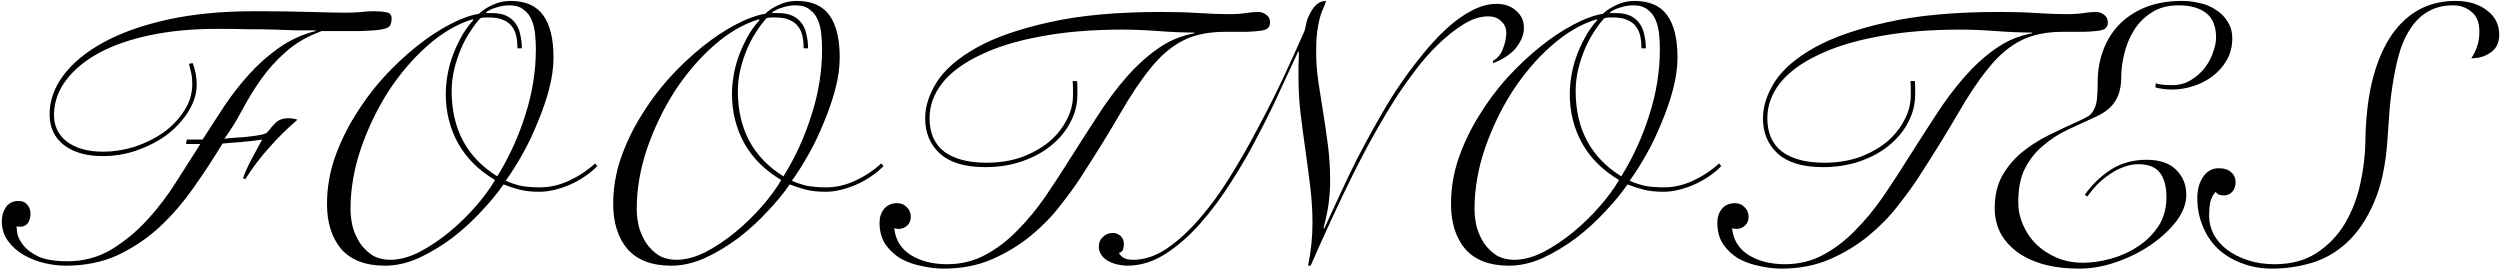<?xml version="1.0" encoding="UTF-8"?>
<svg xmlns="http://www.w3.org/2000/svg" width="1310" height="141" viewBox="0 0 1310 141" fill="none">
  <path d="M97.484 75.439L97.869 73.127H106.155C109.88 67.346 113.67 61.502 117.523 55.592C121.506 49.683 125.809 44.16 130.433 39.021C135.186 33.755 140.389 29.13 146.041 25.148C151.822 21.037 158.245 18.083 165.31 16.284V15.899C161.97 15.899 158.566 15.899 155.097 15.899C151.629 15.77 147.839 15.642 143.729 15.514C139.747 15.385 135.251 15.321 130.241 15.321C125.359 15.192 119.771 15.128 113.477 15.128C100.76 15.128 89.198 16.22 78.793 18.404C68.388 20.587 59.46 23.671 52.009 27.653C44.687 31.635 38.971 36.324 34.86 41.719C30.75 46.986 28.566 52.831 28.309 59.254C28.052 65.419 30.236 70.365 34.86 74.09C39.613 77.687 46.036 79.486 54.129 79.486C59.396 79.486 64.791 78.651 70.315 76.981C75.838 75.182 80.848 72.742 85.344 69.659C89.84 66.447 93.501 62.658 96.328 58.29C99.282 53.922 100.76 49.169 100.76 44.031C100.76 41.847 100.567 39.92 100.182 38.251C99.796 36.452 99.41 34.846 99.025 33.433L100.952 33.048C102.365 36.645 103.072 40.37 103.072 44.224C103.072 48.848 101.723 53.409 99.025 57.905C96.328 62.401 92.731 66.447 88.235 70.044C83.739 73.512 78.472 76.338 72.434 78.522C66.525 80.706 60.359 81.798 53.936 81.798C45.33 81.798 38.521 79.871 33.511 76.017C28.502 72.163 25.997 66.768 25.997 59.831C25.997 52.766 28.373 46.022 33.126 39.599C38.008 33.048 45.008 27.267 54.129 22.258C63.249 17.248 74.425 13.265 87.657 10.311C101.017 7.356 116.175 5.879 133.131 5.879C144.435 5.879 154.262 6.008 162.612 6.264C171.09 6.521 177.385 6.65 181.496 6.65C184.45 6.65 187.083 6.521 189.396 6.264C191.836 6.008 194.02 5.879 195.947 5.879C198.516 5.879 200.7 6.072 202.498 6.457C204.297 6.714 205.196 7.806 205.196 9.733C205.196 11.403 204.875 12.687 204.233 13.587C203.59 14.486 201.985 15.128 199.415 15.514C196.975 15.899 193.314 16.156 188.432 16.284C183.551 16.284 176.935 16.284 168.585 16.284C161.135 18.982 154.905 22.579 149.895 27.075C144.885 31.442 140.517 36.259 136.792 41.526C133.195 46.665 129.92 51.996 126.965 57.519C124.139 62.914 120.992 67.989 117.523 72.742C119.065 72.485 120.992 72.292 123.304 72.163C125.745 72.035 128.121 71.842 130.433 71.585C132.746 71.329 134.865 71.007 136.792 70.622C138.719 70.237 139.939 69.659 140.453 68.888C141.609 67.346 142.958 65.805 144.5 64.263C146.17 62.722 148.353 61.951 151.051 61.951C152.721 61.951 154.327 62.208 155.868 62.722C150.601 67.218 145.656 72.099 141.031 77.366C136.407 82.504 132.232 88.028 128.507 93.937L127.35 93.359C128.635 89.762 130.177 86.358 131.975 83.147C133.773 79.807 135.572 76.467 137.37 73.127C135.7 73.384 133.838 73.641 131.782 73.898C129.855 74.026 127.928 74.219 126.002 74.476C124.075 74.604 122.276 74.733 120.606 74.861C118.936 74.99 117.588 75.118 116.56 75.246C111.935 82.954 106.926 90.597 101.53 98.176C96.263 105.755 90.354 112.628 83.803 118.794C77.251 124.831 69.929 129.777 61.837 133.631C53.744 137.356 44.623 139.219 34.475 139.219C31.006 139.219 27.281 138.769 23.299 137.87C19.445 136.971 15.848 135.558 12.508 133.631C9.169 131.704 6.407 129.263 4.223 126.309C2.039 123.354 0.947 119.822 0.947 115.711C0.947 113.142 1.654 110.765 3.067 108.581C4.608 106.398 6.792 105.306 9.618 105.306C11.674 105.306 13.215 105.948 14.243 107.233C15.399 108.517 15.977 110.123 15.977 112.05C15.977 113.848 15.527 115.454 14.628 116.867C13.729 118.152 12.38 118.794 10.582 118.794C9.811 118.794 9.169 118.73 8.655 118.601C8.655 118.987 8.783 120.207 9.04 122.262C9.426 124.189 10.453 126.244 12.123 128.428C13.793 130.612 16.427 132.603 20.023 134.402C23.749 136.072 28.887 136.906 35.438 136.906C43.788 136.906 51.431 134.851 58.368 130.741C65.305 126.501 71.599 121.299 77.251 115.133C82.904 108.967 87.978 102.287 92.474 95.093C97.098 87.9 101.273 81.348 104.999 75.439H97.484ZM271.157 25.34C271.157 23.157 270.964 21.101 270.579 19.174C270.193 17.248 269.487 15.578 268.459 14.165C267.432 12.623 265.89 11.403 263.835 10.504C261.908 9.604 259.403 9.155 256.32 9.155C255.678 9.155 254.907 9.155 254.008 9.155C253.237 9.155 252.466 9.283 251.695 9.54C249.897 11.467 248.099 13.844 246.3 16.67C244.502 19.367 242.896 22.386 241.483 25.726C240.07 29.066 238.914 32.598 238.015 36.324C237.115 40.049 236.666 43.839 236.666 47.692C236.666 67.603 244.63 82.504 260.559 92.396C266.725 82.504 271.606 71.842 275.203 60.41C278.929 48.977 280.791 37.416 280.791 25.726C280.791 23.285 280.663 20.716 280.406 18.018C280.149 15.321 279.571 12.88 278.672 10.696C277.772 8.384 276.359 6.521 274.432 5.108C272.634 3.567 270.129 2.796 266.918 2.796C264.605 2.796 262.293 3.182 259.981 3.952C257.797 4.595 255.999 5.43 254.586 6.457L254.971 6.843H257.669C260.88 6.843 263.514 7.356 265.569 8.384C267.624 9.412 269.23 10.825 270.386 12.623C271.542 14.293 272.313 16.284 272.698 18.596C273.212 20.78 273.469 23.028 273.469 25.34H271.157ZM183.677 109.545C183.677 112.628 184.062 115.775 184.833 118.987C185.732 122.07 187.017 124.896 188.687 127.465C190.485 130.034 192.669 132.154 195.238 133.824C197.936 135.365 201.019 136.136 204.487 136.136C209.24 136.136 214.314 134.787 219.709 132.089C225.105 129.263 230.307 125.795 235.317 121.684C240.455 117.445 245.144 112.885 249.383 108.003C253.622 103.122 256.962 98.562 259.403 94.323C250.925 89.313 244.502 82.954 240.134 75.246C235.767 67.41 233.583 58.74 233.583 49.234C233.583 46.408 233.84 43.389 234.354 40.177C234.867 36.837 235.702 33.498 236.858 30.158C238.015 26.818 239.492 23.478 241.29 20.138C243.089 16.67 245.337 13.458 248.034 10.504L247.649 10.118C239.556 12.559 231.656 17.183 223.948 23.992C216.369 30.672 209.561 38.636 203.524 47.885C197.615 57.134 192.797 67.154 189.072 77.944C185.475 88.606 183.677 99.14 183.677 109.545ZM312.97 87C311.043 89.056 308.795 90.918 306.226 92.588C303.785 94.258 301.216 95.671 298.518 96.828C295.821 97.984 293.123 98.883 290.426 99.525C287.728 100.167 285.159 100.489 282.718 100.489C278.607 100.489 275.075 100.103 272.12 99.332C269.166 98.562 266.404 97.662 263.835 96.635C260.752 101.131 256.834 105.884 252.081 110.894C247.456 115.904 242.382 120.528 236.858 124.767C231.335 128.878 225.554 132.346 219.517 135.172C213.479 137.87 207.57 139.219 201.789 139.219C191.641 139.219 183.998 136.328 178.86 130.548C173.85 124.639 171.345 116.739 171.345 106.847C171.345 98.883 172.629 91.047 175.199 83.339C177.896 75.503 181.429 68.053 185.796 60.988C190.164 53.794 195.11 47.114 200.633 40.948C206.285 34.782 212.066 29.323 217.975 24.57C223.884 19.817 229.665 15.963 235.317 13.008C241.098 9.926 246.3 7.999 250.925 7.228C252.852 5.43 255.228 3.888 258.054 2.603C261.009 1.19 264.156 0.484 267.496 0.484C275.332 0.484 281.048 2.989 284.645 7.999C288.242 13.008 290.04 20.395 290.04 30.158C290.04 35.296 289.269 40.82 287.728 46.729C286.186 52.509 284.195 58.29 281.755 64.071C279.442 69.851 276.809 75.375 273.854 80.642C270.9 85.909 267.945 90.597 264.991 94.708C267.56 95.864 270.258 96.763 273.084 97.406C276.038 97.919 279.314 98.176 282.911 98.176C288.049 98.176 293.123 97.02 298.133 94.708C303.143 92.396 307.703 89.377 311.814 85.652L312.97 87ZM421.129 25.34C421.129 23.157 420.936 21.101 420.551 19.174C420.166 17.248 419.459 15.578 418.432 14.165C417.404 12.623 415.862 11.403 413.807 10.504C411.88 9.604 409.375 9.155 406.292 9.155C405.65 9.155 404.879 9.155 403.98 9.155C403.209 9.155 402.439 9.283 401.668 9.54C399.869 11.467 398.071 13.844 396.273 16.67C394.474 19.367 392.868 22.386 391.455 25.726C390.042 29.066 388.886 32.598 387.987 36.324C387.088 40.049 386.638 43.839 386.638 47.692C386.638 67.603 394.603 82.504 410.531 92.396C416.697 82.504 421.579 71.842 425.176 60.41C428.901 48.977 430.764 37.416 430.764 25.726C430.764 23.285 430.635 20.716 430.378 18.018C430.121 15.321 429.543 12.88 428.644 10.696C427.745 8.384 426.332 6.521 424.405 5.108C422.606 3.567 420.101 2.796 416.89 2.796C414.578 2.796 412.266 3.182 409.953 3.952C407.77 4.595 405.971 5.43 404.558 6.457L404.943 6.843H407.641C410.853 6.843 413.486 7.356 415.541 8.384C417.597 9.412 419.202 10.825 420.358 12.623C421.515 14.293 422.285 16.284 422.671 18.596C423.184 20.78 423.441 23.028 423.441 25.34H421.129ZM333.649 109.545C333.649 112.628 334.035 115.775 334.805 118.987C335.704 122.07 336.989 124.896 338.659 127.465C340.457 130.034 342.641 132.154 345.21 133.824C347.908 135.365 350.991 136.136 354.459 136.136C359.212 136.136 364.286 134.787 369.682 132.089C375.077 129.263 380.279 125.795 385.289 121.684C390.428 117.445 395.116 112.885 399.356 108.003C403.595 103.122 406.935 98.562 409.375 94.323C400.897 89.313 394.474 82.954 390.107 75.246C385.739 67.41 383.555 58.74 383.555 49.234C383.555 46.408 383.812 43.389 384.326 40.177C384.84 36.837 385.675 33.498 386.831 30.158C387.987 26.818 389.464 23.478 391.263 20.138C393.061 16.67 395.309 13.458 398.007 10.504L397.621 10.118C389.528 12.559 381.628 17.183 373.921 23.992C366.342 30.672 359.533 38.636 353.496 47.885C347.587 57.134 342.77 67.154 339.044 77.944C335.448 88.606 333.649 99.14 333.649 109.545ZM462.942 87C461.015 89.056 458.767 90.918 456.198 92.588C453.758 94.258 451.188 95.671 448.491 96.828C445.793 97.984 443.096 98.883 440.398 99.525C437.7 100.167 435.131 100.489 432.69 100.489C428.58 100.489 425.047 100.103 422.093 99.332C419.138 98.562 416.376 97.662 413.807 96.635C410.724 101.131 406.806 105.884 402.053 110.894C397.429 115.904 392.355 120.528 386.831 124.767C381.307 128.878 375.527 132.346 369.489 135.172C363.451 137.87 357.542 139.219 351.762 139.219C341.614 139.219 333.97 136.328 328.832 130.548C323.822 124.639 321.317 116.739 321.317 106.847C321.317 98.883 322.602 91.047 325.171 83.339C327.869 75.503 331.401 68.053 335.769 60.988C340.136 53.794 345.082 47.114 350.606 40.948C356.258 34.782 362.038 29.323 367.947 24.57C373.857 19.817 379.637 15.963 385.289 13.008C391.07 9.926 396.273 7.999 400.897 7.228C402.824 5.43 405.2 3.888 408.026 2.603C410.981 1.19 414.128 0.484 417.468 0.484C425.304 0.484 431.02 2.989 434.617 7.999C438.214 13.008 440.013 20.395 440.013 30.158C440.013 35.296 439.242 40.82 437.7 46.729C436.159 52.509 434.168 58.29 431.727 64.071C429.415 69.851 426.781 75.375 423.827 80.642C420.872 85.909 417.918 90.597 414.963 94.708C417.532 95.864 420.23 96.763 423.056 97.406C426.011 97.919 429.286 98.176 432.883 98.176C438.021 98.176 443.096 97.02 448.105 94.708C453.115 92.396 457.676 89.377 461.786 85.652L462.942 87ZM564.357 42.49C564.486 43.774 564.55 44.995 564.55 46.151C564.55 47.307 564.55 48.463 564.55 49.619C564.55 54.629 563.33 59.446 560.889 64.071C558.577 68.567 555.237 72.613 550.869 76.21C546.63 79.678 541.556 82.44 535.647 84.496C529.738 86.551 523.251 87.579 516.186 87.579C505.652 87.579 497.752 85.202 492.485 80.449C487.347 75.696 484.778 69.53 484.778 61.951C484.778 55.785 486.833 49.426 490.944 42.875C495.183 36.324 502.12 30.35 511.754 24.955C521.388 19.56 534.106 15.128 549.906 11.66C565.706 8.063 585.296 6.264 608.676 6.264C615.869 6.264 622.421 6.457 628.33 6.843C634.239 7.228 639.313 7.421 643.552 7.421C647.277 7.421 650.36 7.228 652.801 6.843C655.37 6.457 657.554 6.264 659.352 6.264C660.894 6.264 662.307 6.778 663.591 7.806C664.876 8.705 665.518 10.054 665.518 11.852C665.518 13.008 665.133 13.972 664.362 14.743C663.72 15.385 662.5 15.835 660.701 16.091C658.903 16.348 656.462 16.541 653.379 16.67C650.424 16.67 646.635 16.67 642.01 16.67C633.018 16.67 625.504 18.275 619.466 21.487C613.557 24.57 608.033 29.323 602.895 35.746C597.757 42.04 592.426 50.005 586.902 59.639C581.378 69.145 574.506 80.256 566.284 92.974C563.458 97.341 559.861 102.287 555.494 107.811C551.255 113.334 546.181 118.537 540.272 123.418C534.363 128.3 527.618 132.41 520.039 135.75C512.46 139.09 503.918 140.76 494.412 140.76C490.815 140.76 487.026 140.311 483.043 139.411C479.061 138.641 475.4 137.356 472.06 135.558C468.849 133.631 466.151 131.126 463.967 128.043C461.912 124.96 460.884 121.17 460.884 116.674C460.884 113.848 461.655 111.472 463.197 109.545C464.867 107.49 467.179 106.462 470.133 106.462C472.189 106.462 473.859 107.168 475.143 108.581C476.556 109.866 477.263 111.536 477.263 113.591C477.263 115.518 476.621 117.06 475.336 118.216C474.051 119.372 472.574 119.95 470.904 119.95C470.005 119.95 469.234 119.822 468.592 119.565C469.234 125.731 472.125 130.419 477.263 133.631C482.401 136.842 488.76 138.448 496.339 138.448C503.533 138.448 510.148 136.842 516.186 133.631C522.223 130.419 527.811 126.18 532.949 120.913C538.216 115.647 543.162 109.673 547.786 102.994C552.411 96.185 556.971 89.184 561.467 81.99C566.092 74.668 570.716 67.475 575.341 60.41C579.965 53.216 584.847 46.665 589.985 40.755C595.123 34.846 600.583 29.837 606.363 25.726C612.272 21.487 618.76 18.725 625.825 17.44V17.055C620.044 17.055 613.75 16.798 606.941 16.284C600.133 15.77 593.839 15.514 588.058 15.514C571.872 15.514 557.485 16.734 544.896 19.174C532.436 21.487 521.902 24.762 513.295 29.002C504.689 33.112 498.137 37.994 493.641 43.646C489.274 49.298 487.09 55.4 487.09 61.951C487.09 69.659 489.659 75.503 494.797 79.486C500.064 83.339 507.451 85.266 516.956 85.266C523.636 85.266 529.738 84.303 535.262 82.376C540.785 80.321 545.538 77.687 549.521 74.476C553.503 71.136 556.586 67.346 558.77 63.107C561.082 58.868 562.238 54.501 562.238 50.005C562.238 48.72 562.238 47.499 562.238 46.343C562.238 45.059 562.174 43.774 562.045 42.49H564.357ZM782.348 31.892C784.789 30.479 786.523 28.359 787.551 25.533C788.707 22.579 789.285 19.817 789.285 17.248C789.285 14.678 788.386 12.623 786.588 11.082C784.918 9.412 782.67 8.577 779.844 8.577C775.604 8.577 771.237 9.99 766.741 12.816C762.245 15.642 757.877 19.11 753.638 23.221C749.399 27.332 745.481 31.763 741.884 36.516C738.287 41.269 735.204 45.573 732.635 49.426C724.542 62.015 716.642 76.017 708.935 91.432C701.356 106.847 693.969 122.776 686.776 139.219H685.427C686.968 131.64 687.739 124.253 687.739 117.06C687.739 110.637 687.354 104.278 686.583 97.984C685.812 91.689 684.977 85.331 684.078 78.907C683.179 72.613 682.344 66.319 681.573 60.024C680.802 53.73 680.417 47.371 680.417 40.948C680.417 38.636 680.417 36.388 680.417 34.204C680.545 31.892 680.61 29.515 680.61 27.075H680.224C677.784 32.213 674.829 38.572 671.361 46.151C668.021 53.601 664.167 61.502 659.799 69.851C655.56 78.201 650.807 86.487 645.541 94.708C640.402 102.929 634.878 110.38 628.969 117.06C623.189 123.611 617.087 128.942 610.664 133.053C604.241 137.163 597.561 139.219 590.625 139.219C589.083 139.219 587.477 139.026 585.807 138.641C584.009 138.255 582.403 137.677 580.99 136.906C579.449 136.136 578.228 135.108 577.329 133.824C576.302 132.539 575.788 130.997 575.788 129.199C575.788 127.144 576.494 125.474 577.907 124.189C579.32 122.776 581.055 122.07 583.11 122.07C584.78 122.07 586.193 122.648 587.349 123.804C588.377 124.831 588.89 126.18 588.89 127.85C588.89 128.749 588.762 129.713 588.505 130.741C588.12 131.64 587.413 132.218 586.386 132.475C586.514 133.117 587.156 133.888 588.312 134.787C589.469 135.686 591.267 136.136 593.708 136.136C599.617 136.136 605.462 134.209 611.242 130.355C617.151 126.373 622.868 121.17 628.391 114.747C634.044 108.325 639.439 100.938 644.577 92.588C649.844 84.11 654.789 75.439 659.414 66.576C664.167 57.712 668.599 48.913 672.709 40.177C676.82 31.314 680.481 23.221 683.693 15.899C683.949 14.614 684.271 13.137 684.656 11.467C685.17 9.669 685.876 7.999 686.776 6.457C687.675 4.787 688.767 3.374 690.051 2.218C691.464 1.062 693.07 0.484 694.868 0.484C694.483 1.768 693.969 3.117 693.327 4.53C692.685 5.815 692.107 7.421 691.593 9.348C691.079 11.274 690.629 13.651 690.244 16.477C689.859 19.174 689.666 22.707 689.666 27.075C689.666 32.342 690.051 37.608 690.822 42.875C691.593 48.013 692.428 53.344 693.327 58.868C694.226 64.392 695.061 70.108 695.832 76.017C696.603 81.926 696.988 88.221 696.988 94.901C696.988 98.626 696.731 102.48 696.217 106.462C695.703 110.444 694.804 114.747 693.52 119.372L693.905 119.757C696.217 114.619 698.851 108.903 701.805 102.608C704.76 96.185 707.843 89.762 711.054 83.339C714.394 76.916 717.798 70.622 721.267 64.456C724.735 58.29 728.011 52.831 731.094 48.078C735.59 41.269 740.086 35.103 744.582 29.58C749.078 23.927 753.574 19.046 758.07 14.935C762.566 10.825 766.998 7.678 771.365 5.494C775.733 3.182 779.972 2.025 784.083 2.025C788.45 2.025 791.919 3.246 794.488 5.686C797.185 7.999 798.534 10.953 798.534 14.55C798.534 16.862 798.02 18.982 796.993 20.909C796.093 22.836 794.873 24.634 793.332 26.304C791.79 27.845 790.056 29.194 788.129 30.35C786.202 31.506 784.275 32.406 782.348 33.048V31.892ZM860.132 25.34C860.132 23.157 859.94 21.101 859.554 19.174C859.169 17.248 858.462 15.578 857.435 14.165C856.407 12.623 854.866 11.403 852.81 10.504C850.883 9.604 848.378 9.155 845.295 9.155C844.653 9.155 843.882 9.155 842.983 9.155C842.212 9.155 841.442 9.283 840.671 9.54C838.872 11.467 837.074 13.844 835.276 16.67C833.477 19.367 831.872 22.386 830.458 25.726C829.045 29.066 827.889 32.598 826.99 36.324C826.091 40.049 825.641 43.839 825.641 47.692C825.641 67.603 833.606 82.504 849.535 92.396C855.701 82.504 860.582 71.842 864.179 60.41C867.904 48.977 869.767 37.416 869.767 25.726C869.767 23.285 869.638 20.716 869.381 18.018C869.124 15.321 868.546 12.88 867.647 10.696C866.748 8.384 865.335 6.521 863.408 5.108C861.61 3.567 859.105 2.796 855.893 2.796C853.581 2.796 851.269 3.182 848.956 3.952C846.773 4.595 844.974 5.43 843.561 6.457L843.947 6.843H846.644C849.856 6.843 852.489 7.356 854.544 8.384C856.6 9.412 858.205 10.825 859.362 12.623C860.518 14.293 861.288 16.284 861.674 18.596C862.188 20.78 862.445 23.028 862.445 25.34H860.132ZM772.652 109.545C772.652 112.628 773.038 115.775 773.808 118.987C774.708 122.07 775.992 124.896 777.662 127.465C779.461 130.034 781.644 132.154 784.214 133.824C786.911 135.365 789.994 136.136 793.463 136.136C798.215 136.136 803.29 134.787 808.685 132.089C814.08 129.263 819.283 125.795 824.292 121.684C829.431 117.445 834.12 112.885 838.359 108.003C842.598 103.122 845.938 98.562 848.378 94.323C839.9 89.313 833.477 82.954 829.11 75.246C824.742 67.41 822.558 58.74 822.558 49.234C822.558 46.408 822.815 43.389 823.329 40.177C823.843 36.837 824.678 33.498 825.834 30.158C826.99 26.818 828.467 23.478 830.266 20.138C832.064 16.67 834.312 13.458 837.01 10.504L836.624 10.118C828.532 12.559 820.631 17.183 812.924 23.992C805.345 30.672 798.537 38.636 792.499 47.885C786.59 57.134 781.773 67.154 778.048 77.944C774.451 88.606 772.652 99.14 772.652 109.545ZM901.945 87C900.019 89.056 897.771 90.918 895.201 92.588C892.761 94.258 890.192 95.671 887.494 96.828C884.796 97.984 882.099 98.883 879.401 99.525C876.703 100.167 874.134 100.489 871.694 100.489C867.583 100.489 864.05 100.103 861.096 99.332C858.141 98.562 855.379 97.662 852.81 96.635C849.727 101.131 845.809 105.884 841.056 110.894C836.432 115.904 831.358 120.528 825.834 124.767C820.31 128.878 814.53 132.346 808.492 135.172C802.455 137.87 796.546 139.219 790.765 139.219C780.617 139.219 772.973 136.328 767.835 130.548C762.825 124.639 760.32 116.739 760.32 106.847C760.32 98.883 761.605 91.047 764.174 83.339C766.872 75.503 770.404 68.053 774.772 60.988C779.139 53.794 784.085 47.114 789.609 40.948C795.261 34.782 801.042 29.323 806.951 24.57C812.86 19.817 818.64 15.963 824.292 13.008C830.073 9.926 835.276 7.999 839.9 7.228C841.827 5.43 844.203 3.888 847.03 2.603C849.984 1.19 853.131 0.484 856.471 0.484C864.307 0.484 870.024 2.989 873.62 7.999C877.217 13.008 879.016 20.395 879.016 30.158C879.016 35.296 878.245 40.82 876.703 46.729C875.162 52.509 873.171 58.29 870.73 64.071C868.418 69.851 865.784 75.375 862.83 80.642C859.875 85.909 856.921 90.597 853.966 94.708C856.535 95.864 859.233 96.763 862.059 97.406C865.014 97.919 868.289 98.176 871.886 98.176C877.025 98.176 882.099 97.02 887.109 94.708C892.118 92.396 896.679 89.377 900.789 85.652L901.945 87ZM1003.36 42.49C1003.49 43.774 1003.55 44.995 1003.55 46.151C1003.55 47.307 1003.55 48.463 1003.55 49.619C1003.55 54.629 1002.33 59.446 999.892 64.071C997.58 68.567 994.24 72.613 989.873 76.21C985.633 79.678 980.559 82.44 974.65 84.496C968.741 86.551 962.254 87.579 955.189 87.579C944.655 87.579 936.755 85.202 931.488 80.449C926.35 75.696 923.781 69.53 923.781 61.951C923.781 55.785 925.836 49.426 929.947 42.875C934.186 36.324 941.123 30.35 950.757 24.955C960.391 19.56 973.109 15.128 988.909 11.66C1004.71 8.063 1024.3 6.264 1047.68 6.264C1054.87 6.264 1061.42 6.457 1067.33 6.843C1073.24 7.228 1078.31 7.421 1082.55 7.421C1086.28 7.421 1089.36 7.228 1091.8 6.843C1094.37 6.457 1096.56 6.264 1098.35 6.264C1099.9 6.264 1101.31 6.778 1102.59 7.806C1103.88 8.705 1104.52 10.054 1104.52 11.852C1104.52 13.008 1104.14 13.972 1103.36 14.743C1102.72 15.385 1101.5 15.835 1099.7 16.091C1097.9 16.348 1095.46 16.541 1092.38 16.67C1089.43 16.67 1085.64 16.67 1081.01 16.67C1072.02 16.67 1064.51 18.275 1058.47 21.487C1052.56 24.57 1047.04 29.323 1041.9 35.746C1036.76 42.04 1031.43 50.005 1025.9 59.639C1020.38 69.145 1013.51 80.256 1005.29 92.974C1002.46 97.341 998.865 102.287 994.497 107.811C990.258 113.334 985.184 118.537 979.275 123.418C973.366 128.3 966.622 132.41 959.043 135.75C951.464 139.09 942.921 140.76 933.415 140.76C929.818 140.76 926.029 140.311 922.047 139.411C918.064 138.641 914.403 137.356 911.063 135.558C907.852 133.631 905.154 131.126 902.971 128.043C900.915 124.96 899.888 121.17 899.888 116.674C899.888 113.848 900.658 111.472 902.2 109.545C903.87 107.49 906.182 106.462 909.137 106.462C911.192 106.462 912.862 107.168 914.146 108.581C915.56 109.866 916.266 111.536 916.266 113.591C916.266 115.518 915.624 117.06 914.339 118.216C913.055 119.372 911.577 119.95 909.907 119.95C909.008 119.95 908.237 119.822 907.595 119.565C908.237 125.731 911.128 130.419 916.266 133.631C921.404 136.842 927.763 138.448 935.342 138.448C942.536 138.448 949.151 136.842 955.189 133.631C961.226 130.419 966.814 126.18 971.953 120.913C977.219 115.647 982.165 109.673 986.79 102.994C991.414 96.185 995.974 89.184 1000.47 81.99C1005.09 74.668 1009.72 67.475 1014.34 60.41C1018.97 53.216 1023.85 46.665 1028.99 40.755C1034.13 34.846 1039.58 29.837 1045.37 25.726C1051.27 21.487 1057.76 18.725 1064.83 17.44V17.055C1059.05 17.055 1052.75 16.798 1045.94 16.284C1039.14 15.77 1032.84 15.514 1027.06 15.514C1010.87 15.514 996.488 16.734 983.899 19.174C971.439 21.487 960.905 24.762 952.299 29.002C943.692 33.112 937.14 37.994 932.644 43.646C928.277 49.298 926.093 55.4 926.093 61.951C926.093 69.659 928.662 75.503 933.801 79.486C939.067 83.339 946.454 85.266 955.96 85.266C962.639 85.266 968.741 84.303 974.265 82.376C979.789 80.321 984.542 77.687 988.524 74.476C992.506 71.136 995.589 67.346 997.773 63.107C1000.08 58.868 1001.24 54.501 1001.24 50.005C1001.24 48.72 1001.24 47.499 1001.24 46.343C1001.24 45.059 1001.18 43.774 1001.05 42.49H1003.36ZM1092.44 102.03C1096.42 96.506 1101.05 92.075 1106.32 88.735C1111.71 85.395 1117.88 83.725 1124.81 83.725C1131.75 83.725 1136.95 85.523 1140.42 89.12C1143.89 92.588 1145.62 96.892 1145.62 102.03C1145.62 106.655 1143.89 111.279 1140.42 115.904C1136.95 120.4 1132.52 124.51 1127.13 128.236C1121.73 131.961 1115.69 134.98 1109.01 137.292C1102.46 139.604 1095.98 140.76 1089.55 140.76C1082.49 140.76 1076.19 139.989 1070.67 138.448C1065.27 136.906 1060.65 134.723 1056.8 131.897C1053.07 129.071 1050.18 125.731 1048.12 121.877C1046.2 118.023 1045.23 113.784 1045.23 109.16C1045.23 102.737 1046.45 97.213 1048.9 92.588C1051.46 87.964 1054.74 83.917 1058.72 80.449C1062.83 76.981 1067.52 73.898 1072.79 71.2C1078.18 68.502 1083.64 65.933 1089.17 63.493C1091.35 62.465 1093.09 61.566 1094.37 60.795C1095.65 59.896 1096.62 58.74 1097.26 57.327C1098.03 55.913 1098.54 54.115 1098.8 51.931C1099.06 49.619 1099.19 46.6 1099.19 42.875C1099.19 37.223 1100.09 31.892 1101.88 26.882C1103.68 21.744 1106.38 17.248 1109.98 13.394C1113.7 9.412 1118.33 6.264 1123.85 3.952C1129.5 1.64 1136.05 0.484 1143.5 0.484C1146.59 0.484 1149.67 0.869 1152.75 1.64C1155.84 2.282 1158.6 3.438 1161.04 5.108C1163.61 6.65 1165.66 8.705 1167.21 11.274C1168.88 13.715 1169.71 16.67 1169.71 20.138C1169.71 24.377 1168.75 28.167 1166.82 31.506C1164.89 34.846 1162.39 37.672 1159.31 39.985C1156.22 42.297 1152.82 44.031 1149.09 45.187C1145.37 46.343 1141.71 46.922 1138.11 46.922C1136.31 46.922 1134.58 46.793 1132.91 46.536C1131.24 46.279 1130.08 46.022 1129.44 45.765L1129.63 43.646C1131.3 44.288 1134.13 44.609 1138.11 44.609C1141.96 44.609 1145.3 43.71 1148.13 41.912C1151.08 40.113 1153.52 37.929 1155.45 35.36C1157.38 32.791 1158.79 30.093 1159.69 27.267C1160.72 24.441 1161.23 21.936 1161.23 19.753C1161.23 13.844 1159.5 9.54 1156.03 6.843C1152.56 4.145 1147.74 2.796 1141.58 2.796C1135.93 2.796 1131.17 4.081 1127.32 6.65C1123.47 9.091 1120.38 12.238 1118.07 16.091C1115.76 19.817 1114.09 23.927 1113.06 28.424C1112.03 32.791 1111.52 36.837 1111.52 40.563C1111.52 45.444 1110.49 49.555 1108.44 52.895C1106.38 56.235 1103.1 58.932 1098.61 60.988C1093.6 63.3 1088.59 65.612 1083.58 67.924C1078.7 70.237 1074.33 73.063 1070.48 76.403C1066.62 79.614 1063.48 83.596 1061.03 88.349C1058.72 92.974 1057.57 98.883 1057.57 106.077C1057.57 110.059 1058.4 113.977 1060.07 117.83C1061.74 121.684 1064.05 125.088 1067.01 128.043C1069.96 130.869 1073.5 133.181 1077.61 134.98C1081.84 136.778 1086.47 137.677 1091.48 137.677C1096.1 137.677 1100.99 136.971 1106.12 135.558C1111.26 134.145 1115.95 132.025 1120.19 129.199C1124.56 126.373 1128.15 122.84 1130.98 118.601C1133.81 114.234 1135.22 109.16 1135.22 103.379C1135.22 97.727 1134.06 93.423 1131.75 90.469C1129.44 87.514 1125.71 86.037 1120.58 86.037C1117.88 86.037 1115.24 86.551 1112.67 87.579C1110.11 88.478 1107.67 89.762 1105.35 91.432C1103.04 92.974 1100.86 94.772 1098.8 96.828C1096.87 98.883 1095.2 100.938 1093.79 102.994L1092.44 102.03ZM1162.58 88.156C1165.53 88.156 1167.72 88.863 1169.13 90.276C1170.67 91.561 1171.44 93.295 1171.44 95.479C1171.44 97.406 1170.86 99.076 1169.71 100.489C1168.55 101.773 1167.01 102.415 1165.08 102.415C1164.44 102.415 1163.67 102.287 1162.77 102.03C1162 101.645 1161.42 101.131 1161.04 100.489C1159.62 102.03 1158.66 103.893 1158.15 106.077C1157.76 108.26 1157.57 110.573 1157.57 113.013C1157.57 116.353 1158.34 119.565 1159.88 122.648C1161.55 125.731 1163.86 128.428 1166.82 130.741C1169.9 133.053 1173.56 134.915 1177.8 136.328C1182.04 137.741 1186.73 138.448 1191.87 138.448C1200.6 138.448 1207.99 136.457 1214.03 132.475C1220.06 128.492 1224.95 123.418 1228.67 117.252C1232.4 110.958 1235.09 104.021 1236.76 96.442C1238.43 88.863 1239.33 81.541 1239.46 74.476C1239.59 63.043 1240.68 52.766 1242.74 43.646C1244.92 34.525 1247.94 26.818 1251.79 20.523C1255.78 14.1 1260.66 9.155 1266.44 5.686C1272.35 2.218 1279.09 0.484 1286.67 0.484C1293.48 0.484 1299 2.154 1303.24 5.494C1307.48 8.705 1309.6 12.944 1309.6 18.211C1309.6 22.322 1308.12 25.405 1305.17 27.46C1302.34 29.515 1298.94 30.543 1294.96 30.543C1296.37 28.359 1297.4 26.24 1298.04 24.184C1298.81 22.129 1299.19 19.56 1299.19 16.477C1299.19 11.852 1297.85 8.448 1295.15 6.264C1292.45 3.952 1289.24 2.796 1285.51 2.796C1280.5 2.796 1276.2 3.824 1272.6 5.879C1269.14 7.806 1266.18 10.504 1263.74 13.972C1261.3 17.44 1259.31 21.487 1257.77 26.111C1256.35 30.736 1255.2 35.681 1254.3 40.948C1253.4 46.087 1252.69 51.417 1252.18 56.941C1251.79 62.465 1251.41 67.924 1251.02 73.32C1250.12 86.551 1247.75 97.534 1243.89 106.269C1240.17 114.876 1235.54 121.748 1230.02 126.887C1224.5 132.025 1218.33 135.622 1211.52 137.677C1204.71 139.733 1197.71 140.76 1190.52 140.76C1184.74 140.76 1179.41 139.797 1174.53 137.87C1169.77 136.072 1165.66 133.567 1162.19 130.355C1158.73 127.015 1156.09 123.097 1154.29 118.601C1152.37 114.105 1151.4 109.16 1151.4 103.764C1151.4 99.268 1152.43 95.543 1154.49 92.588C1156.54 89.634 1159.24 88.156 1162.58 88.156Z" fill="black"></path>
</svg>
